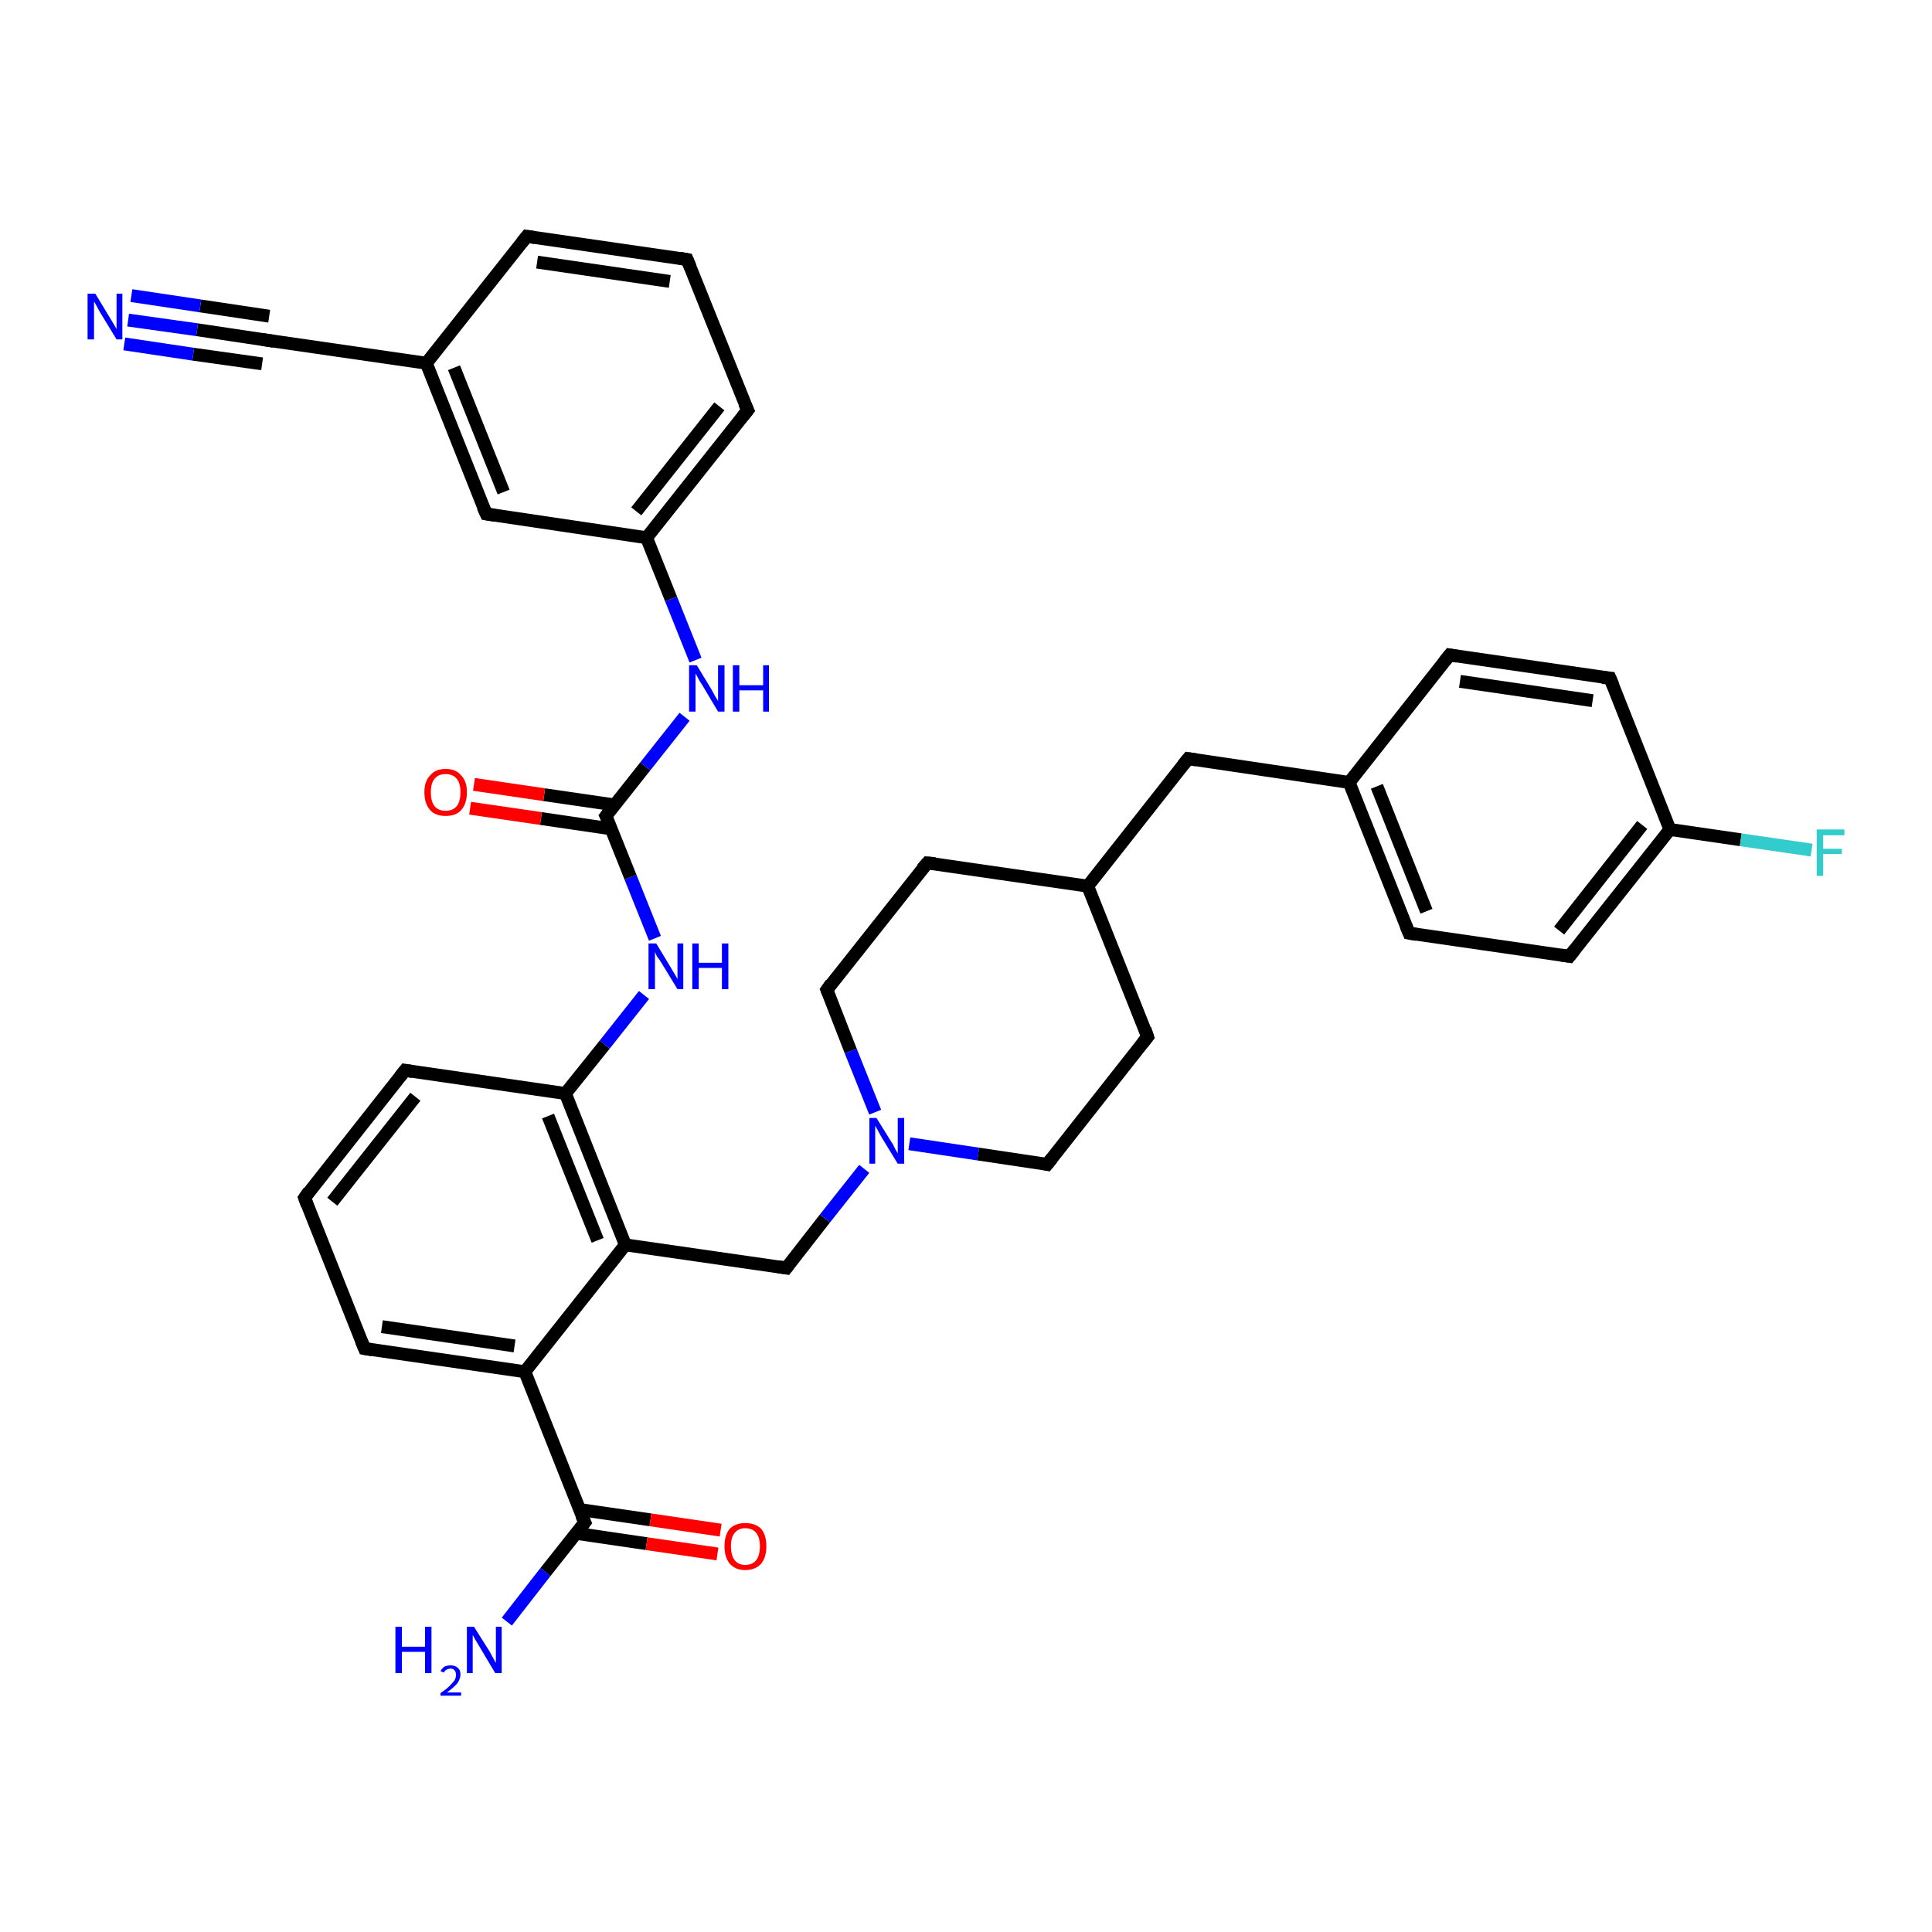 <?xml version='1.0' encoding='iso-8859-1'?>
<svg version='1.1' baseProfile='full'
              xmlns='http://www.w3.org/2000/svg'
                      xmlns:rdkit='http://www.rdkit.org/xml'
                      xmlns:xlink='http://www.w3.org/1999/xlink'
                  xml:space='preserve'
width='300px' height='300px' viewBox='0 0 300 300'>
<!-- END OF HEADER -->
<rect style='opacity:1.0;fill:#FFFFFF;stroke:none' width='300.0' height='300.0' x='0.0' y='0.0'> </rect>
<path class='bond-0 atom-0 atom-1' d='M 78.7,251.8 L 84.7,244.1' style='fill:none;fill-rule:evenodd;stroke:#0000FF;stroke-width:2.0px;stroke-linecap:butt;stroke-linejoin:miter;stroke-opacity:1' />
<path class='bond-0 atom-0 atom-1' d='M 84.7,244.1 L 90.8,236.4' style='fill:none;fill-rule:evenodd;stroke:#000000;stroke-width:2.0px;stroke-linecap:butt;stroke-linejoin:miter;stroke-opacity:1' />
<path class='bond-1 atom-1 atom-2' d='M 89.5,238.1 L 100.4,239.7' style='fill:none;fill-rule:evenodd;stroke:#000000;stroke-width:2.0px;stroke-linecap:butt;stroke-linejoin:miter;stroke-opacity:1' />
<path class='bond-1 atom-1 atom-2' d='M 100.4,239.7 L 111.4,241.3' style='fill:none;fill-rule:evenodd;stroke:#FF0000;stroke-width:2.0px;stroke-linecap:butt;stroke-linejoin:miter;stroke-opacity:1' />
<path class='bond-1 atom-1 atom-2' d='M 90.0,234.4 L 101.0,236.0' style='fill:none;fill-rule:evenodd;stroke:#000000;stroke-width:2.0px;stroke-linecap:butt;stroke-linejoin:miter;stroke-opacity:1' />
<path class='bond-1 atom-1 atom-2' d='M 101.0,236.0 L 111.9,237.6' style='fill:none;fill-rule:evenodd;stroke:#FF0000;stroke-width:2.0px;stroke-linecap:butt;stroke-linejoin:miter;stroke-opacity:1' />
<path class='bond-2 atom-1 atom-3' d='M 90.8,236.4 L 81.5,213.0' style='fill:none;fill-rule:evenodd;stroke:#000000;stroke-width:2.0px;stroke-linecap:butt;stroke-linejoin:miter;stroke-opacity:1' />
<path class='bond-3 atom-3 atom-4' d='M 81.5,213.0 L 56.6,209.4' style='fill:none;fill-rule:evenodd;stroke:#000000;stroke-width:2.0px;stroke-linecap:butt;stroke-linejoin:miter;stroke-opacity:1' />
<path class='bond-3 atom-3 atom-4' d='M 79.9,209.0 L 59.3,206.0' style='fill:none;fill-rule:evenodd;stroke:#000000;stroke-width:2.0px;stroke-linecap:butt;stroke-linejoin:miter;stroke-opacity:1' />
<path class='bond-4 atom-4 atom-5' d='M 56.6,209.4 L 47.3,186.0' style='fill:none;fill-rule:evenodd;stroke:#000000;stroke-width:2.0px;stroke-linecap:butt;stroke-linejoin:miter;stroke-opacity:1' />
<path class='bond-5 atom-5 atom-6' d='M 47.3,186.0 L 62.9,166.2' style='fill:none;fill-rule:evenodd;stroke:#000000;stroke-width:2.0px;stroke-linecap:butt;stroke-linejoin:miter;stroke-opacity:1' />
<path class='bond-5 atom-5 atom-6' d='M 51.6,186.6 L 64.5,170.3' style='fill:none;fill-rule:evenodd;stroke:#000000;stroke-width:2.0px;stroke-linecap:butt;stroke-linejoin:miter;stroke-opacity:1' />
<path class='bond-6 atom-6 atom-7' d='M 62.9,166.2 L 87.8,169.8' style='fill:none;fill-rule:evenodd;stroke:#000000;stroke-width:2.0px;stroke-linecap:butt;stroke-linejoin:miter;stroke-opacity:1' />
<path class='bond-7 atom-7 atom-8' d='M 87.8,169.8 L 93.9,162.2' style='fill:none;fill-rule:evenodd;stroke:#000000;stroke-width:2.0px;stroke-linecap:butt;stroke-linejoin:miter;stroke-opacity:1' />
<path class='bond-7 atom-7 atom-8' d='M 93.9,162.2 L 100.0,154.5' style='fill:none;fill-rule:evenodd;stroke:#0000FF;stroke-width:2.0px;stroke-linecap:butt;stroke-linejoin:miter;stroke-opacity:1' />
<path class='bond-8 atom-8 atom-9' d='M 101.7,145.7 L 97.9,136.2' style='fill:none;fill-rule:evenodd;stroke:#0000FF;stroke-width:2.0px;stroke-linecap:butt;stroke-linejoin:miter;stroke-opacity:1' />
<path class='bond-8 atom-8 atom-9' d='M 97.9,136.2 L 94.1,126.7' style='fill:none;fill-rule:evenodd;stroke:#000000;stroke-width:2.0px;stroke-linecap:butt;stroke-linejoin:miter;stroke-opacity:1' />
<path class='bond-9 atom-9 atom-10' d='M 95.5,125.0 L 84.5,123.4' style='fill:none;fill-rule:evenodd;stroke:#000000;stroke-width:2.0px;stroke-linecap:butt;stroke-linejoin:miter;stroke-opacity:1' />
<path class='bond-9 atom-9 atom-10' d='M 84.5,123.4 L 73.6,121.8' style='fill:none;fill-rule:evenodd;stroke:#FF0000;stroke-width:2.0px;stroke-linecap:butt;stroke-linejoin:miter;stroke-opacity:1' />
<path class='bond-9 atom-9 atom-10' d='M 94.9,128.7 L 84.0,127.1' style='fill:none;fill-rule:evenodd;stroke:#000000;stroke-width:2.0px;stroke-linecap:butt;stroke-linejoin:miter;stroke-opacity:1' />
<path class='bond-9 atom-9 atom-10' d='M 84.0,127.1 L 73.0,125.5' style='fill:none;fill-rule:evenodd;stroke:#FF0000;stroke-width:2.0px;stroke-linecap:butt;stroke-linejoin:miter;stroke-opacity:1' />
<path class='bond-10 atom-9 atom-11' d='M 94.1,126.7 L 100.2,119.0' style='fill:none;fill-rule:evenodd;stroke:#000000;stroke-width:2.0px;stroke-linecap:butt;stroke-linejoin:miter;stroke-opacity:1' />
<path class='bond-10 atom-9 atom-11' d='M 100.2,119.0 L 106.3,111.3' style='fill:none;fill-rule:evenodd;stroke:#0000FF;stroke-width:2.0px;stroke-linecap:butt;stroke-linejoin:miter;stroke-opacity:1' />
<path class='bond-11 atom-11 atom-12' d='M 108.0,102.5 L 104.2,93.0' style='fill:none;fill-rule:evenodd;stroke:#0000FF;stroke-width:2.0px;stroke-linecap:butt;stroke-linejoin:miter;stroke-opacity:1' />
<path class='bond-11 atom-11 atom-12' d='M 104.2,93.0 L 100.4,83.5' style='fill:none;fill-rule:evenodd;stroke:#000000;stroke-width:2.0px;stroke-linecap:butt;stroke-linejoin:miter;stroke-opacity:1' />
<path class='bond-12 atom-12 atom-13' d='M 100.4,83.5 L 116.1,63.7' style='fill:none;fill-rule:evenodd;stroke:#000000;stroke-width:2.0px;stroke-linecap:butt;stroke-linejoin:miter;stroke-opacity:1' />
<path class='bond-12 atom-12 atom-13' d='M 98.8,79.4 L 111.7,63.1' style='fill:none;fill-rule:evenodd;stroke:#000000;stroke-width:2.0px;stroke-linecap:butt;stroke-linejoin:miter;stroke-opacity:1' />
<path class='bond-13 atom-13 atom-14' d='M 116.1,63.7 L 106.7,40.3' style='fill:none;fill-rule:evenodd;stroke:#000000;stroke-width:2.0px;stroke-linecap:butt;stroke-linejoin:miter;stroke-opacity:1' />
<path class='bond-14 atom-14 atom-15' d='M 106.7,40.3 L 81.8,36.7' style='fill:none;fill-rule:evenodd;stroke:#000000;stroke-width:2.0px;stroke-linecap:butt;stroke-linejoin:miter;stroke-opacity:1' />
<path class='bond-14 atom-14 atom-15' d='M 104.0,43.7 L 83.4,40.7' style='fill:none;fill-rule:evenodd;stroke:#000000;stroke-width:2.0px;stroke-linecap:butt;stroke-linejoin:miter;stroke-opacity:1' />
<path class='bond-15 atom-15 atom-16' d='M 81.8,36.7 L 66.2,56.4' style='fill:none;fill-rule:evenodd;stroke:#000000;stroke-width:2.0px;stroke-linecap:butt;stroke-linejoin:miter;stroke-opacity:1' />
<path class='bond-16 atom-16 atom-17' d='M 66.2,56.4 L 75.5,79.8' style='fill:none;fill-rule:evenodd;stroke:#000000;stroke-width:2.0px;stroke-linecap:butt;stroke-linejoin:miter;stroke-opacity:1' />
<path class='bond-16 atom-16 atom-17' d='M 70.5,57.1 L 78.2,76.4' style='fill:none;fill-rule:evenodd;stroke:#000000;stroke-width:2.0px;stroke-linecap:butt;stroke-linejoin:miter;stroke-opacity:1' />
<path class='bond-17 atom-16 atom-18' d='M 66.2,56.4 L 41.3,52.8' style='fill:none;fill-rule:evenodd;stroke:#000000;stroke-width:2.0px;stroke-linecap:butt;stroke-linejoin:miter;stroke-opacity:1' />
<path class='bond-18 atom-18 atom-19' d='M 41.3,52.8 L 30.6,51.2' style='fill:none;fill-rule:evenodd;stroke:#000000;stroke-width:2.0px;stroke-linecap:butt;stroke-linejoin:miter;stroke-opacity:1' />
<path class='bond-18 atom-18 atom-19' d='M 30.6,51.2 L 19.9,49.7' style='fill:none;fill-rule:evenodd;stroke:#0000FF;stroke-width:2.0px;stroke-linecap:butt;stroke-linejoin:miter;stroke-opacity:1' />
<path class='bond-18 atom-18 atom-19' d='M 40.7,56.5 L 30.0,55.0' style='fill:none;fill-rule:evenodd;stroke:#000000;stroke-width:2.0px;stroke-linecap:butt;stroke-linejoin:miter;stroke-opacity:1' />
<path class='bond-18 atom-18 atom-19' d='M 30.0,55.0 L 19.3,53.4' style='fill:none;fill-rule:evenodd;stroke:#0000FF;stroke-width:2.0px;stroke-linecap:butt;stroke-linejoin:miter;stroke-opacity:1' />
<path class='bond-18 atom-18 atom-19' d='M 41.8,49.1 L 31.1,47.5' style='fill:none;fill-rule:evenodd;stroke:#000000;stroke-width:2.0px;stroke-linecap:butt;stroke-linejoin:miter;stroke-opacity:1' />
<path class='bond-18 atom-18 atom-19' d='M 31.1,47.5 L 20.4,45.9' style='fill:none;fill-rule:evenodd;stroke:#0000FF;stroke-width:2.0px;stroke-linecap:butt;stroke-linejoin:miter;stroke-opacity:1' />
<path class='bond-19 atom-7 atom-20' d='M 87.8,169.8 L 97.1,193.3' style='fill:none;fill-rule:evenodd;stroke:#000000;stroke-width:2.0px;stroke-linecap:butt;stroke-linejoin:miter;stroke-opacity:1' />
<path class='bond-19 atom-7 atom-20' d='M 85.1,173.3 L 92.8,192.6' style='fill:none;fill-rule:evenodd;stroke:#000000;stroke-width:2.0px;stroke-linecap:butt;stroke-linejoin:miter;stroke-opacity:1' />
<path class='bond-20 atom-20 atom-21' d='M 97.1,193.3 L 122.1,196.9' style='fill:none;fill-rule:evenodd;stroke:#000000;stroke-width:2.0px;stroke-linecap:butt;stroke-linejoin:miter;stroke-opacity:1' />
<path class='bond-21 atom-21 atom-22' d='M 122.1,196.9 L 128.1,189.2' style='fill:none;fill-rule:evenodd;stroke:#000000;stroke-width:2.0px;stroke-linecap:butt;stroke-linejoin:miter;stroke-opacity:1' />
<path class='bond-21 atom-21 atom-22' d='M 128.1,189.2 L 134.2,181.5' style='fill:none;fill-rule:evenodd;stroke:#0000FF;stroke-width:2.0px;stroke-linecap:butt;stroke-linejoin:miter;stroke-opacity:1' />
<path class='bond-22 atom-22 atom-23' d='M 141.2,177.6 L 151.9,179.2' style='fill:none;fill-rule:evenodd;stroke:#0000FF;stroke-width:2.0px;stroke-linecap:butt;stroke-linejoin:miter;stroke-opacity:1' />
<path class='bond-22 atom-22 atom-23' d='M 151.9,179.2 L 162.6,180.8' style='fill:none;fill-rule:evenodd;stroke:#000000;stroke-width:2.0px;stroke-linecap:butt;stroke-linejoin:miter;stroke-opacity:1' />
<path class='bond-23 atom-23 atom-24' d='M 162.6,180.8 L 178.2,161.0' style='fill:none;fill-rule:evenodd;stroke:#000000;stroke-width:2.0px;stroke-linecap:butt;stroke-linejoin:miter;stroke-opacity:1' />
<path class='bond-24 atom-24 atom-25' d='M 178.2,161.0 L 168.9,137.6' style='fill:none;fill-rule:evenodd;stroke:#000000;stroke-width:2.0px;stroke-linecap:butt;stroke-linejoin:miter;stroke-opacity:1' />
<path class='bond-25 atom-25 atom-26' d='M 168.9,137.6 L 184.5,117.8' style='fill:none;fill-rule:evenodd;stroke:#000000;stroke-width:2.0px;stroke-linecap:butt;stroke-linejoin:miter;stroke-opacity:1' />
<path class='bond-26 atom-26 atom-27' d='M 184.5,117.8 L 209.5,121.5' style='fill:none;fill-rule:evenodd;stroke:#000000;stroke-width:2.0px;stroke-linecap:butt;stroke-linejoin:miter;stroke-opacity:1' />
<path class='bond-27 atom-27 atom-28' d='M 209.5,121.5 L 218.8,144.9' style='fill:none;fill-rule:evenodd;stroke:#000000;stroke-width:2.0px;stroke-linecap:butt;stroke-linejoin:miter;stroke-opacity:1' />
<path class='bond-27 atom-27 atom-28' d='M 213.8,122.1 L 221.5,141.5' style='fill:none;fill-rule:evenodd;stroke:#000000;stroke-width:2.0px;stroke-linecap:butt;stroke-linejoin:miter;stroke-opacity:1' />
<path class='bond-28 atom-28 atom-29' d='M 218.8,144.9 L 243.7,148.5' style='fill:none;fill-rule:evenodd;stroke:#000000;stroke-width:2.0px;stroke-linecap:butt;stroke-linejoin:miter;stroke-opacity:1' />
<path class='bond-29 atom-29 atom-30' d='M 243.7,148.5 L 259.3,128.8' style='fill:none;fill-rule:evenodd;stroke:#000000;stroke-width:2.0px;stroke-linecap:butt;stroke-linejoin:miter;stroke-opacity:1' />
<path class='bond-29 atom-29 atom-30' d='M 242.1,144.5 L 255.0,128.1' style='fill:none;fill-rule:evenodd;stroke:#000000;stroke-width:2.0px;stroke-linecap:butt;stroke-linejoin:miter;stroke-opacity:1' />
<path class='bond-30 atom-30 atom-31' d='M 259.3,128.8 L 270.3,130.4' style='fill:none;fill-rule:evenodd;stroke:#000000;stroke-width:2.0px;stroke-linecap:butt;stroke-linejoin:miter;stroke-opacity:1' />
<path class='bond-30 atom-30 atom-31' d='M 270.3,130.4 L 281.3,132.0' style='fill:none;fill-rule:evenodd;stroke:#33CCCC;stroke-width:2.0px;stroke-linecap:butt;stroke-linejoin:miter;stroke-opacity:1' />
<path class='bond-31 atom-30 atom-32' d='M 259.3,128.8 L 250.0,105.3' style='fill:none;fill-rule:evenodd;stroke:#000000;stroke-width:2.0px;stroke-linecap:butt;stroke-linejoin:miter;stroke-opacity:1' />
<path class='bond-32 atom-32 atom-33' d='M 250.0,105.3 L 225.1,101.7' style='fill:none;fill-rule:evenodd;stroke:#000000;stroke-width:2.0px;stroke-linecap:butt;stroke-linejoin:miter;stroke-opacity:1' />
<path class='bond-32 atom-32 atom-33' d='M 247.3,108.8 L 226.7,105.8' style='fill:none;fill-rule:evenodd;stroke:#000000;stroke-width:2.0px;stroke-linecap:butt;stroke-linejoin:miter;stroke-opacity:1' />
<path class='bond-33 atom-25 atom-34' d='M 168.9,137.6 L 144.0,134.0' style='fill:none;fill-rule:evenodd;stroke:#000000;stroke-width:2.0px;stroke-linecap:butt;stroke-linejoin:miter;stroke-opacity:1' />
<path class='bond-34 atom-34 atom-35' d='M 144.0,134.0 L 128.4,153.7' style='fill:none;fill-rule:evenodd;stroke:#000000;stroke-width:2.0px;stroke-linecap:butt;stroke-linejoin:miter;stroke-opacity:1' />
<path class='bond-35 atom-20 atom-3' d='M 97.1,193.3 L 81.5,213.0' style='fill:none;fill-rule:evenodd;stroke:#000000;stroke-width:2.0px;stroke-linecap:butt;stroke-linejoin:miter;stroke-opacity:1' />
<path class='bond-36 atom-35 atom-22' d='M 128.4,153.7 L 132.1,163.2' style='fill:none;fill-rule:evenodd;stroke:#000000;stroke-width:2.0px;stroke-linecap:butt;stroke-linejoin:miter;stroke-opacity:1' />
<path class='bond-36 atom-35 atom-22' d='M 132.1,163.2 L 135.9,172.7' style='fill:none;fill-rule:evenodd;stroke:#0000FF;stroke-width:2.0px;stroke-linecap:butt;stroke-linejoin:miter;stroke-opacity:1' />
<path class='bond-37 atom-17 atom-12' d='M 75.5,79.8 L 100.4,83.5' style='fill:none;fill-rule:evenodd;stroke:#000000;stroke-width:2.0px;stroke-linecap:butt;stroke-linejoin:miter;stroke-opacity:1' />
<path class='bond-38 atom-33 atom-27' d='M 225.1,101.7 L 209.5,121.5' style='fill:none;fill-rule:evenodd;stroke:#000000;stroke-width:2.0px;stroke-linecap:butt;stroke-linejoin:miter;stroke-opacity:1' />
<path d='M 90.5,236.8 L 90.8,236.4 L 90.3,235.3' style='fill:none;stroke:#000000;stroke-width:2.0px;stroke-linecap:butt;stroke-linejoin:miter;stroke-opacity:1;' />
<path d='M 57.8,209.6 L 56.6,209.4 L 56.1,208.2' style='fill:none;stroke:#000000;stroke-width:2.0px;stroke-linecap:butt;stroke-linejoin:miter;stroke-opacity:1;' />
<path d='M 47.7,187.1 L 47.3,186.0 L 48.0,185.0' style='fill:none;stroke:#000000;stroke-width:2.0px;stroke-linecap:butt;stroke-linejoin:miter;stroke-opacity:1;' />
<path d='M 62.1,167.2 L 62.9,166.2 L 64.1,166.4' style='fill:none;stroke:#000000;stroke-width:2.0px;stroke-linecap:butt;stroke-linejoin:miter;stroke-opacity:1;' />
<path d='M 94.3,127.1 L 94.1,126.7 L 94.4,126.3' style='fill:none;stroke:#000000;stroke-width:2.0px;stroke-linecap:butt;stroke-linejoin:miter;stroke-opacity:1;' />
<path d='M 115.3,64.7 L 116.1,63.7 L 115.6,62.6' style='fill:none;stroke:#000000;stroke-width:2.0px;stroke-linecap:butt;stroke-linejoin:miter;stroke-opacity:1;' />
<path d='M 107.2,41.5 L 106.7,40.3 L 105.5,40.1' style='fill:none;stroke:#000000;stroke-width:2.0px;stroke-linecap:butt;stroke-linejoin:miter;stroke-opacity:1;' />
<path d='M 83.1,36.9 L 81.8,36.7 L 81.0,37.7' style='fill:none;stroke:#000000;stroke-width:2.0px;stroke-linecap:butt;stroke-linejoin:miter;stroke-opacity:1;' />
<path d='M 75.0,78.7 L 75.5,79.8 L 76.8,80.0' style='fill:none;stroke:#000000;stroke-width:2.0px;stroke-linecap:butt;stroke-linejoin:miter;stroke-opacity:1;' />
<path d='M 42.5,53.0 L 41.3,52.8 L 40.7,52.7' style='fill:none;stroke:#000000;stroke-width:2.0px;stroke-linecap:butt;stroke-linejoin:miter;stroke-opacity:1;' />
<path d='M 120.8,196.7 L 122.1,196.9 L 122.4,196.5' style='fill:none;stroke:#000000;stroke-width:2.0px;stroke-linecap:butt;stroke-linejoin:miter;stroke-opacity:1;' />
<path d='M 162.1,180.7 L 162.6,180.8 L 163.4,179.8' style='fill:none;stroke:#000000;stroke-width:2.0px;stroke-linecap:butt;stroke-linejoin:miter;stroke-opacity:1;' />
<path d='M 177.4,162.0 L 178.2,161.0 L 177.8,159.8' style='fill:none;stroke:#000000;stroke-width:2.0px;stroke-linecap:butt;stroke-linejoin:miter;stroke-opacity:1;' />
<path d='M 183.7,118.8 L 184.5,117.8 L 185.8,118.0' style='fill:none;stroke:#000000;stroke-width:2.0px;stroke-linecap:butt;stroke-linejoin:miter;stroke-opacity:1;' />
<path d='M 218.3,143.7 L 218.8,144.9 L 220.0,145.1' style='fill:none;stroke:#000000;stroke-width:2.0px;stroke-linecap:butt;stroke-linejoin:miter;stroke-opacity:1;' />
<path d='M 242.4,148.3 L 243.7,148.5 L 244.5,147.5' style='fill:none;stroke:#000000;stroke-width:2.0px;stroke-linecap:butt;stroke-linejoin:miter;stroke-opacity:1;' />
<path d='M 250.5,106.5 L 250.0,105.3 L 248.8,105.2' style='fill:none;stroke:#000000;stroke-width:2.0px;stroke-linecap:butt;stroke-linejoin:miter;stroke-opacity:1;' />
<path d='M 226.3,101.9 L 225.1,101.7 L 224.3,102.7' style='fill:none;stroke:#000000;stroke-width:2.0px;stroke-linecap:butt;stroke-linejoin:miter;stroke-opacity:1;' />
<path d='M 145.2,134.1 L 144.0,134.0 L 143.2,134.9' style='fill:none;stroke:#000000;stroke-width:2.0px;stroke-linecap:butt;stroke-linejoin:miter;stroke-opacity:1;' />
<path d='M 129.1,152.7 L 128.4,153.7 L 128.6,154.2' style='fill:none;stroke:#000000;stroke-width:2.0px;stroke-linecap:butt;stroke-linejoin:miter;stroke-opacity:1;' />
<path class='atom-0' d='M 61.4 252.6
L 62.4 252.6
L 62.4 255.7
L 66.0 255.7
L 66.0 252.6
L 67.0 252.6
L 67.0 259.8
L 66.0 259.8
L 66.0 256.5
L 62.4 256.5
L 62.4 259.8
L 61.4 259.8
L 61.4 252.6
' fill='#0000FF'/>
<path class='atom-0' d='M 68.4 259.5
Q 68.6 259.1, 69.0 258.8
Q 69.4 258.6, 70.0 258.6
Q 70.7 258.6, 71.1 259.0
Q 71.5 259.3, 71.5 260.0
Q 71.5 260.7, 71.0 261.4
Q 70.5 262.0, 69.4 262.8
L 71.6 262.8
L 71.6 263.3
L 68.4 263.3
L 68.4 262.9
Q 69.3 262.3, 69.8 261.8
Q 70.3 261.3, 70.6 260.9
Q 70.8 260.5, 70.8 260.1
Q 70.8 259.6, 70.6 259.4
Q 70.4 259.1, 70.0 259.1
Q 69.6 259.1, 69.3 259.3
Q 69.1 259.4, 68.9 259.7
L 68.4 259.5
' fill='#0000FF'/>
<path class='atom-0' d='M 73.6 252.6
L 76.0 256.4
Q 76.2 256.8, 76.6 257.5
Q 76.9 258.1, 77.0 258.2
L 77.0 252.6
L 77.9 252.6
L 77.9 259.8
L 76.9 259.8
L 74.4 255.6
Q 74.1 255.1, 73.8 254.6
Q 73.5 254.0, 73.4 253.9
L 73.4 259.8
L 72.5 259.8
L 72.5 252.6
L 73.6 252.6
' fill='#0000FF'/>
<path class='atom-2' d='M 112.5 240.1
Q 112.5 238.4, 113.3 237.4
Q 114.2 236.5, 115.7 236.5
Q 117.3 236.5, 118.2 237.4
Q 119.0 238.4, 119.0 240.1
Q 119.0 241.8, 118.2 242.8
Q 117.3 243.8, 115.7 243.8
Q 114.2 243.8, 113.3 242.8
Q 112.5 241.8, 112.5 240.1
M 115.7 243.0
Q 116.8 243.0, 117.4 242.3
Q 118.0 241.5, 118.0 240.1
Q 118.0 238.7, 117.4 238.0
Q 116.8 237.3, 115.7 237.3
Q 114.7 237.3, 114.1 238.0
Q 113.5 238.7, 113.5 240.1
Q 113.5 241.5, 114.1 242.3
Q 114.7 243.0, 115.7 243.0
' fill='#FF0000'/>
<path class='atom-8' d='M 101.9 146.5
L 104.2 150.3
Q 104.4 150.7, 104.8 151.3
Q 105.2 152.0, 105.2 152.1
L 105.2 146.5
L 106.1 146.5
L 106.1 153.6
L 105.2 153.6
L 102.7 149.5
Q 102.4 149.0, 102.0 148.5
Q 101.7 147.9, 101.7 147.7
L 101.7 153.6
L 100.7 153.6
L 100.7 146.5
L 101.9 146.5
' fill='#0000FF'/>
<path class='atom-8' d='M 107.5 146.5
L 108.5 146.5
L 108.5 149.5
L 112.1 149.5
L 112.1 146.5
L 113.1 146.5
L 113.1 153.6
L 112.1 153.6
L 112.1 150.3
L 108.5 150.3
L 108.5 153.6
L 107.5 153.6
L 107.5 146.5
' fill='#0000FF'/>
<path class='atom-10' d='M 65.9 123.0
Q 65.9 121.3, 66.8 120.4
Q 67.6 119.4, 69.2 119.4
Q 70.8 119.4, 71.6 120.4
Q 72.5 121.3, 72.5 123.0
Q 72.5 124.8, 71.6 125.8
Q 70.8 126.7, 69.2 126.7
Q 67.6 126.7, 66.8 125.8
Q 65.9 124.8, 65.9 123.0
M 69.2 125.9
Q 70.3 125.9, 70.9 125.2
Q 71.5 124.5, 71.5 123.0
Q 71.5 121.6, 70.9 120.9
Q 70.3 120.2, 69.2 120.2
Q 68.1 120.2, 67.5 120.9
Q 66.9 121.6, 66.9 123.0
Q 66.9 124.5, 67.5 125.2
Q 68.1 125.9, 69.2 125.9
' fill='#FF0000'/>
<path class='atom-11' d='M 108.2 103.3
L 110.5 107.1
Q 110.7 107.5, 111.1 108.2
Q 111.5 108.8, 111.5 108.9
L 111.5 103.3
L 112.5 103.3
L 112.5 110.5
L 111.5 110.5
L 109.0 106.3
Q 108.7 105.9, 108.4 105.3
Q 108.1 104.7, 108.0 104.6
L 108.0 110.5
L 107.0 110.5
L 107.0 103.3
L 108.2 103.3
' fill='#0000FF'/>
<path class='atom-11' d='M 113.8 103.3
L 114.8 103.3
L 114.8 106.4
L 118.5 106.4
L 118.5 103.3
L 119.4 103.3
L 119.4 110.5
L 118.5 110.5
L 118.5 107.2
L 114.8 107.2
L 114.8 110.5
L 113.8 110.5
L 113.8 103.3
' fill='#0000FF'/>
<path class='atom-19' d='M 14.8 45.6
L 17.1 49.4
Q 17.3 49.7, 17.7 50.4
Q 18.1 51.1, 18.1 51.1
L 18.1 45.6
L 19.0 45.6
L 19.0 52.7
L 18.1 52.7
L 15.6 48.6
Q 15.3 48.1, 15.0 47.5
Q 14.7 47.0, 14.6 46.8
L 14.6 52.7
L 13.6 52.7
L 13.6 45.6
L 14.8 45.6
' fill='#0000FF'/>
<path class='atom-22' d='M 136.1 173.6
L 138.4 177.3
Q 138.7 177.7, 139.0 178.4
Q 139.4 179.1, 139.4 179.1
L 139.4 173.6
L 140.4 173.6
L 140.4 180.7
L 139.4 180.7
L 136.9 176.6
Q 136.6 176.1, 136.3 175.5
Q 136.0 175.0, 135.9 174.8
L 135.9 180.7
L 135.0 180.7
L 135.0 173.6
L 136.1 173.6
' fill='#0000FF'/>
<path class='atom-31' d='M 282.1 128.8
L 286.4 128.8
L 286.4 129.7
L 283.1 129.7
L 283.1 131.8
L 286.0 131.8
L 286.0 132.6
L 283.1 132.6
L 283.1 136.0
L 282.1 136.0
L 282.1 128.8
' fill='#33CCCC'/>
</svg>
